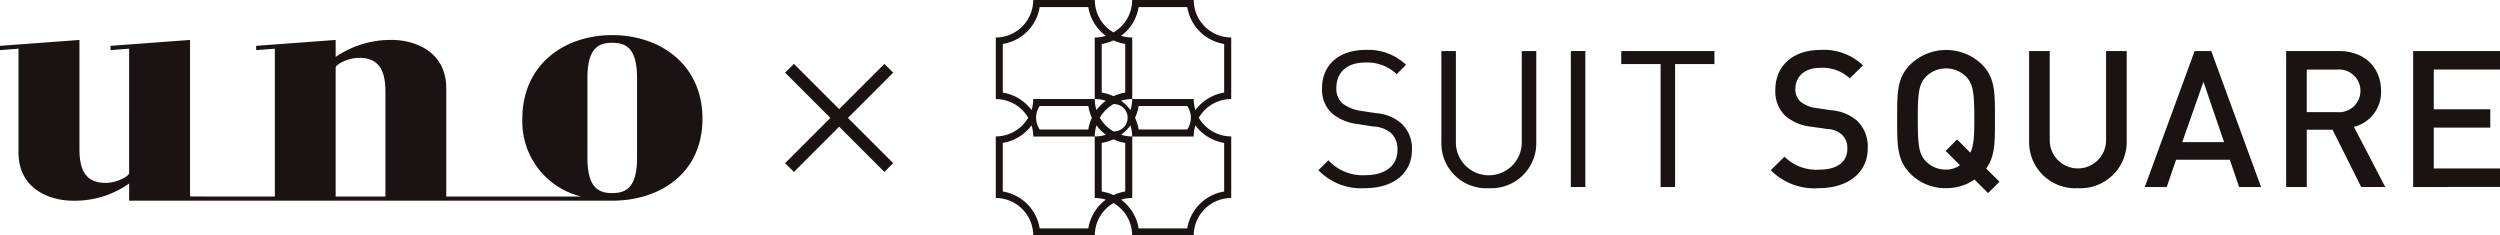 <svg xmlns="http://www.w3.org/2000/svg" width="284" height="26.752" viewBox="0 0 284 26.752">
  <g id="グループ_3206" data-name="グループ 3206" transform="translate(-53.374 -1104.051)">
    <g id="グループ_3202" data-name="グループ 3202" transform="translate(53.374 1108.04)">
      <path id="合体_2" data-name="合体 2" d="M52.817,18.81H14.669V16.861A10.7,10.7,0,0,1,8.232,18.81c-2.279,0-6.132-1.128-6.132-5.5V1.542L0,1.707V1.218L9.025.549V12.913c0,2.007.435,3.873,2.96,3.873,1.319,0,2.684-.765,2.684-1.115V1.542l-2.112.164V1.218l9.03-.669V18.324l2.105.012h7.53V1.542L29.1,1.707V1.218l9.03-.669V2.478A11.017,11.017,0,0,1,44.556.549c2.293,0,6.139,1.133,6.139,5.5V18.336H66.033A8.752,8.752,0,0,1,59.339,9.5c0-6.159,4.764-9.5,10.2-9.5C75,0,79.8,3.337,79.8,9.5S75.013,18.8,69.549,18.81H52.817Zm-11.148-.474h2.115V6.459c0-2.012-.449-3.878-2.971-3.878-1.3,0-2.684.756-2.684,1.118V18.336h3.54ZM66.731,4.891v9.035c0,3.468,1.312,4.019,2.8,4.019,1.534,0,2.838-.552,2.838-4.019V4.891c0-3.468-1.3-4.019-2.838-4.019C68.042.872,66.731,1.423,66.731,4.891Z" fill="#1a1311"/>
      <g id="グループ_3201" data-name="グループ 3201" transform="translate(89.687 3.767)">
        <line id="線_101" data-name="線 101" x1="11.276" y2="11.276" fill="none" stroke="#1a1311" stroke-miterlimit="10" stroke-width="1.412"/>
        <line id="線_102" data-name="線 102" x2="11.276" y2="11.276" fill="none" stroke="#1a1311" stroke-miterlimit="10" stroke-width="1.412"/>
      </g>
    </g>
    <g id="グループ_3205" data-name="グループ 3205" transform="translate(166.489 1104.051)">
      <g id="グループ_3203" data-name="グループ 3203" transform="translate(36.656 5.668)">
        <path id="パス_1318" data-name="パス 1318" d="M321.365,1129.7a6.732,6.732,0,0,1-5.293-2.039l1.128-1.128a5.306,5.306,0,0,0,4.209,1.692c2.256,0,3.644-1.063,3.644-2.863a2.486,2.486,0,0,0-.738-1.93,3.327,3.327,0,0,0-2.018-.738l-1.8-.282a5.616,5.616,0,0,1-2.842-1.171,3.651,3.651,0,0,1-1.172-2.885c0-2.625,1.888-4.36,4.946-4.36a6.2,6.2,0,0,1,4.6,1.692l-1.063,1.063a4.865,4.865,0,0,0-3.6-1.323c-2.06,0-3.254,1.149-3.254,2.863a2.229,2.229,0,0,0,.694,1.779,4.441,4.441,0,0,0,2.082.846l1.692.26a4.971,4.971,0,0,1,2.82,1.085,3.867,3.867,0,0,1,1.3,3.059C326.7,1128.028,324.575,1129.7,321.365,1129.7Z" transform="translate(-316.072 -1113.993)" fill="#1a1311"/>
        <path id="パス_1319" data-name="パス 1319" d="M345.954,1129.8a5.1,5.1,0,0,1-5.38-5.228v-10.347h1.649v10.217a3.745,3.745,0,1,0,7.484,0v-10.217h1.648v10.347A5.117,5.117,0,0,1,345.954,1129.8Z" transform="translate(-326.605 -1114.091)" fill="#1a1311"/>
        <path id="パス_1320" data-name="パス 1320" d="M366.37,1129.666v-15.445h1.649v15.445Z" transform="translate(-337.694 -1114.091)" fill="#1a1311"/>
        <path id="パス_1321" data-name="パス 1321" d="M382.532,1115.7v13.97h-1.648V1115.7h-4.469v-1.475H387v1.475Z" transform="translate(-342.012 -1114.091)" fill="#1a1311"/>
        <path id="パス_1322" data-name="パス 1322" d="M411.671,1129.7a6.992,6.992,0,0,1-5.466-2.039l1.562-1.54a5.1,5.1,0,0,0,3.948,1.475c2.018,0,3.189-.868,3.189-2.364a2.078,2.078,0,0,0-.608-1.606,2.68,2.68,0,0,0-1.692-.651l-1.822-.261a5.284,5.284,0,0,1-2.928-1.236,3.84,3.84,0,0,1-1.128-2.95c0-2.69,1.953-4.534,5.163-4.534a6.432,6.432,0,0,1,4.794,1.757l-1.5,1.475a4.535,4.535,0,0,0-3.362-1.193c-1.822,0-2.82,1.041-2.82,2.408a1.837,1.837,0,0,0,.586,1.432,3.451,3.451,0,0,0,1.735.716l1.757.26a5.1,5.1,0,0,1,2.885,1.15,4.04,4.04,0,0,1,1.258,3.167C417.225,1128.006,414.9,1129.7,411.671,1129.7Z" transform="translate(-354.818 -1113.993)" fill="#1a1311"/>
        <path id="パス_1323" data-name="パス 1323" d="M441.718,1130.262l-1.54-1.54a5.584,5.584,0,0,1-3.232.976,5.525,5.525,0,0,1-4.056-1.649c-1.519-1.518-1.5-3.232-1.5-6.2s-.022-4.685,1.5-6.2a5.843,5.843,0,0,1,8.135,0c1.518,1.519,1.475,3.232,1.475,6.2,0,2.625.022,4.23-1,5.619l1.518,1.5Zm-2.473-13.211a3.247,3.247,0,0,0-4.6,0c-.759.824-.911,1.692-.911,4.794s.152,3.97.911,4.794a3.153,3.153,0,0,0,2.3.954,2.693,2.693,0,0,0,1.583-.5l-1.627-1.627,1.3-1.3,1.5,1.5c.391-.781.456-1.822.456-3.818C440.156,1118.743,440,1117.876,439.245,1117.051Z" transform="translate(-365.645 -1113.993)" fill="#1a1311"/>
        <path id="パス_1324" data-name="パス 1324" d="M463.214,1129.8a5.236,5.236,0,0,1-5.531-5.336v-10.239h2.343v10.131a3.2,3.2,0,1,0,6.4,0v-10.131h2.343v10.239A5.254,5.254,0,0,1,463.214,1129.8Z" transform="translate(-376.947 -1114.091)" fill="#1a1311"/>
        <path id="パス_1325" data-name="パス 1325" d="M491.455,1129.666l-1.063-3.1h-6.1l-1.063,3.1h-2.495l5.662-15.445h1.887l5.662,15.445Zm-4.056-11.952-2.408,6.855h4.75Z" transform="translate(-386.858 -1114.091)" fill="#1a1311"/>
        <path id="パス_1326" data-name="パス 1326" d="M517.42,1129.666l-3.254-6.507h-2.928v6.507h-2.343v-15.445h5.987c2.928,0,4.794,1.887,4.794,4.512a4.056,4.056,0,0,1-3.081,4.1l3.558,6.833Zm-2.712-13.34h-3.471v4.837h3.471a2.427,2.427,0,1,0,0-4.837Z" transform="translate(-398.961 -1114.091)" fill="#1a1311"/>
        <path id="パス_1327" data-name="パス 1327" d="M534.2,1129.666v-15.445h9.87v2.1h-7.527v4.512h6.421v2.082h-6.421v4.642h7.527v2.1Z" transform="translate(-409.838 -1114.091)" fill="#1a1311"/>
      </g>
      <g id="グループ_3204" data-name="グループ 3204">
        <path id="パス_1328" data-name="パス 1328" d="M278.524,1115.308h.005v-7h-.005a4.256,4.256,0,0,1-4.251-4.251v-.005h-7v.005a4.239,4.239,0,0,1-1.941,3.567l-.178.116-.178-.116a4.24,4.24,0,0,1-1.941-3.567v-.005h-7v.005a4.256,4.256,0,0,1-4.251,4.251h0v7h0a4.241,4.241,0,0,1,3.568,1.941l.116.178-.116.178a4.24,4.24,0,0,1-3.568,1.941h0v7h0a4.256,4.256,0,0,1,4.251,4.251v.005h7v-.005a4.24,4.24,0,0,1,1.941-3.567l.178-.116.178.116a4.239,4.239,0,0,1,1.941,3.567v.005h7v-.005a4.256,4.256,0,0,1,4.251-4.251h.005v-7h-.005a4.239,4.239,0,0,1-3.567-1.941l-.116-.178.116-.178A4.24,4.24,0,0,1,278.524,1115.308Zm-13.371-6.671a5.015,5.015,0,0,0,1.334.409v5.522a5.014,5.014,0,0,0-1.334.409,5.008,5.008,0,0,0-1.334-.409v-5.522A5.01,5.01,0,0,0,265.153,1108.637Zm-1.933,9.657a5.092,5.092,0,0,0,1.066,1.066,4.279,4.279,0,0,1-1.257.191A4.241,4.241,0,0,1,263.22,1118.294Zm-.191-2.991a4.275,4.275,0,0,1,1.257.191,5.1,5.1,0,0,0-1.066,1.066A4.24,4.24,0,0,1,263.029,1115.3Zm.573,2.124a4.268,4.268,0,0,1,1.551-1.551,1.551,1.551,0,1,1,0,3.1A4.271,4.271,0,0,1,263.6,1117.427Zm3.483.867a4.24,4.24,0,0,1,.191,1.257,4.274,4.274,0,0,1-1.257-.191A5.09,5.09,0,0,0,267.086,1118.294Zm0-1.734a5.1,5.1,0,0,0-1.066-1.066,4.27,4.27,0,0,1,1.257-.191A4.239,4.239,0,0,1,267.086,1116.56Zm-14.506-1.991v-5.522a5.066,5.066,0,0,0,4.193-4.193h5.522a5.059,5.059,0,0,0,1.992,3.267,4.249,4.249,0,0,1-1.265.191v6.984h-6.983a4.252,4.252,0,0,1-.192,1.265A5.057,5.057,0,0,0,252.579,1114.569Zm10.124,2.859a5.007,5.007,0,0,0-.409,1.334h-5.522a2.382,2.382,0,0,1,0-2.669h5.522A5.012,5.012,0,0,0,262.7,1117.427ZM262.294,1130h-5.522a5.066,5.066,0,0,0-4.193-4.193v-5.522a5.059,5.059,0,0,0,3.267-1.992,4.253,4.253,0,0,1,.192,1.265h6.983v6.984a4.257,4.257,0,0,1,1.265.191A5.059,5.059,0,0,0,262.294,1130Zm2.859-3.784a5,5,0,0,0-1.334-.409v-5.522a5,5,0,0,0,1.334-.409,5.006,5.006,0,0,0,1.334.409v5.522A5,5,0,0,0,265.153,1126.217Zm12.574-5.931v5.522a5.066,5.066,0,0,0-4.193,4.193h-5.522a5.059,5.059,0,0,0-1.991-3.267,4.253,4.253,0,0,1,1.264-.191v-6.984h6.984a4.253,4.253,0,0,1,.191-1.265A5.059,5.059,0,0,0,277.726,1120.286Zm-10.124-2.859a5.032,5.032,0,0,0,.409-1.335h5.522a2.38,2.38,0,0,1,0,2.669h-5.522A5.026,5.026,0,0,0,267.6,1117.427Zm6.857-.867a4.252,4.252,0,0,1-.191-1.265h-6.984v-6.984a4.245,4.245,0,0,1-1.264-.191,5.058,5.058,0,0,0,1.991-3.267h5.522a5.066,5.066,0,0,0,4.193,4.193v5.522A5.057,5.057,0,0,0,274.46,1116.56Z" transform="translate(-251.777 -1104.051)" fill="#1a1311"/>
      </g>
    </g>
  </g>
</svg>
